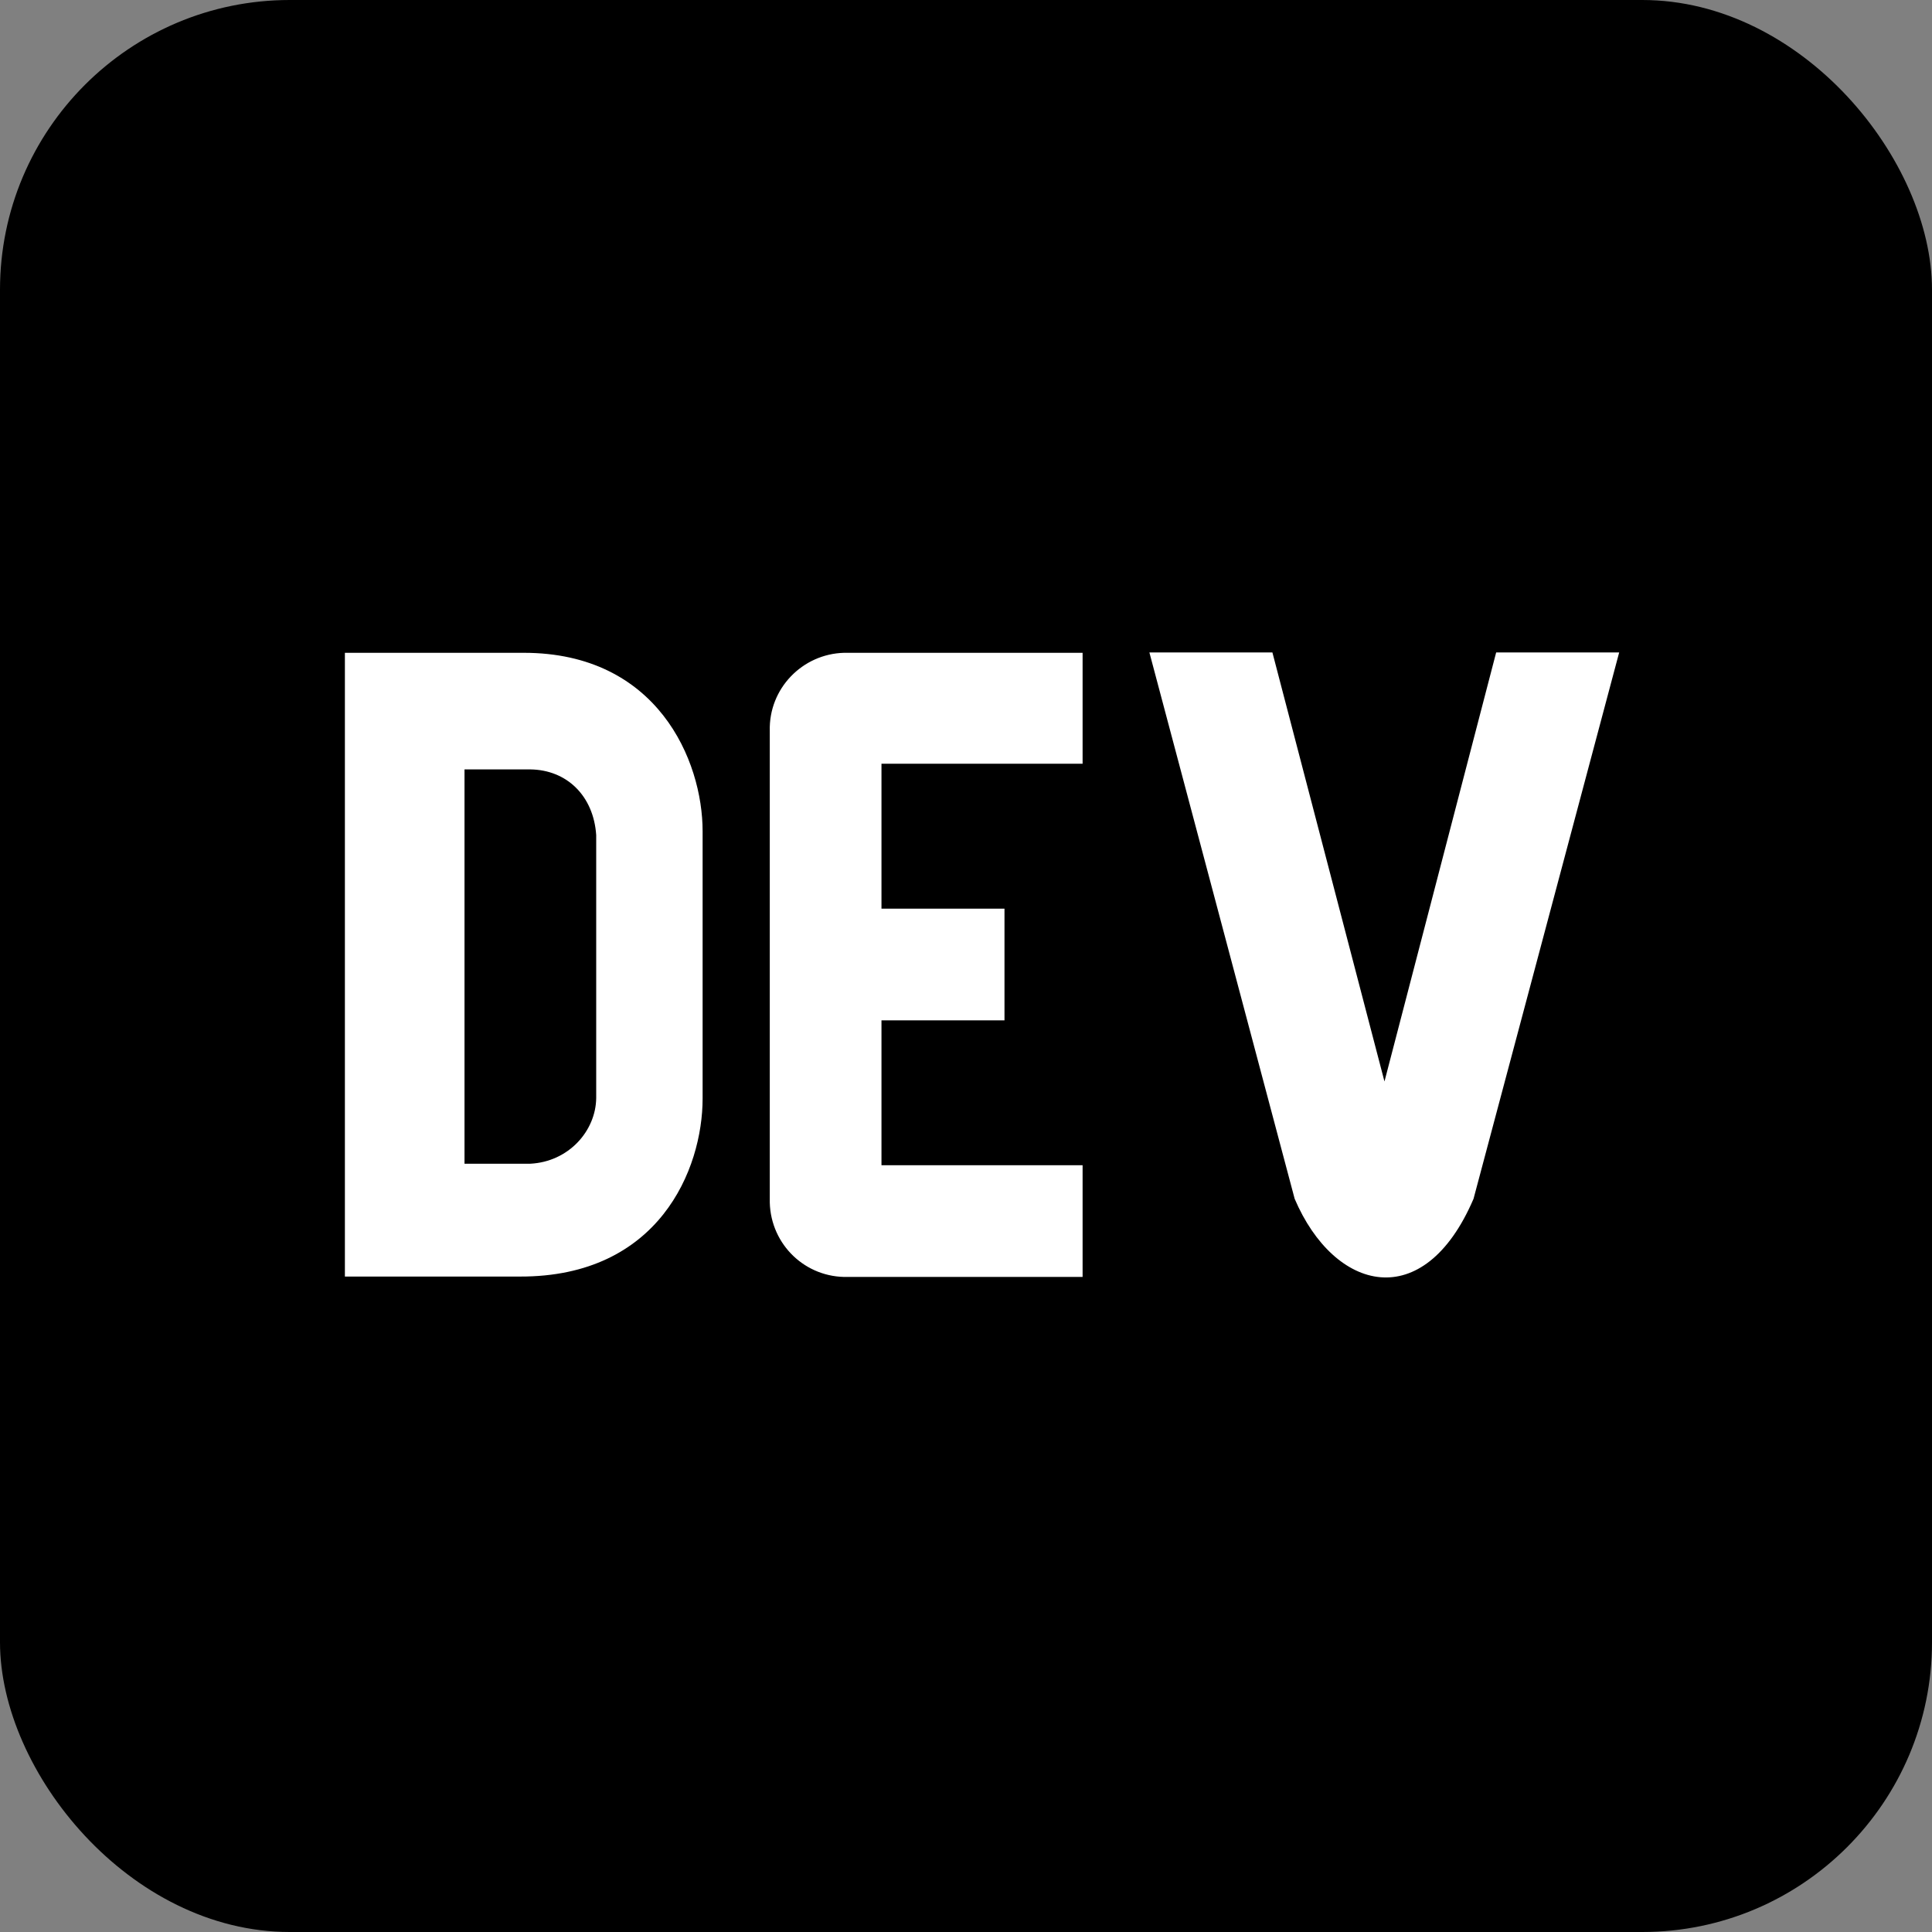 <svg xmlns="http://www.w3.org/2000/svg"
aria-label="dev.to" role="img"
viewBox="0 0 512 512" ><rect x="0" y="0" width="512" height="512" fill="#808080" stroke="none"/><rect
width="512" height="512"
rx="15%"
/><path d="m140.5 203.9h-17.4v104.5h17.4c10.2-0.5 17.4-8.7 17.5-17.4v-69.7c-0.7-10.4-7.8-17.3-17.5-17.4zm45.7 87.2c0 18.8-11.6 47.3-48.4 47.2h-46.4v-165.3h47.4c35.4 0 47.4 28.5 47.4 47.3zm100.7-88.7h-53.3v38.4h32.6v29.6h-32.6v38.4h53.3v29.6h-62.2c-11.2 0.3-20.4-8.5-20.7-19.7v-125c-0.3-11.2 8.6-20.4 19.7-20.7h63.2zm103.6 115.3c-13.2 30.8-36.9 24.6-47.4 0l-38.5-144.8h32.6l29.7 113.7 29.6-113.7h32.6z" fill="#fff"/></svg>
